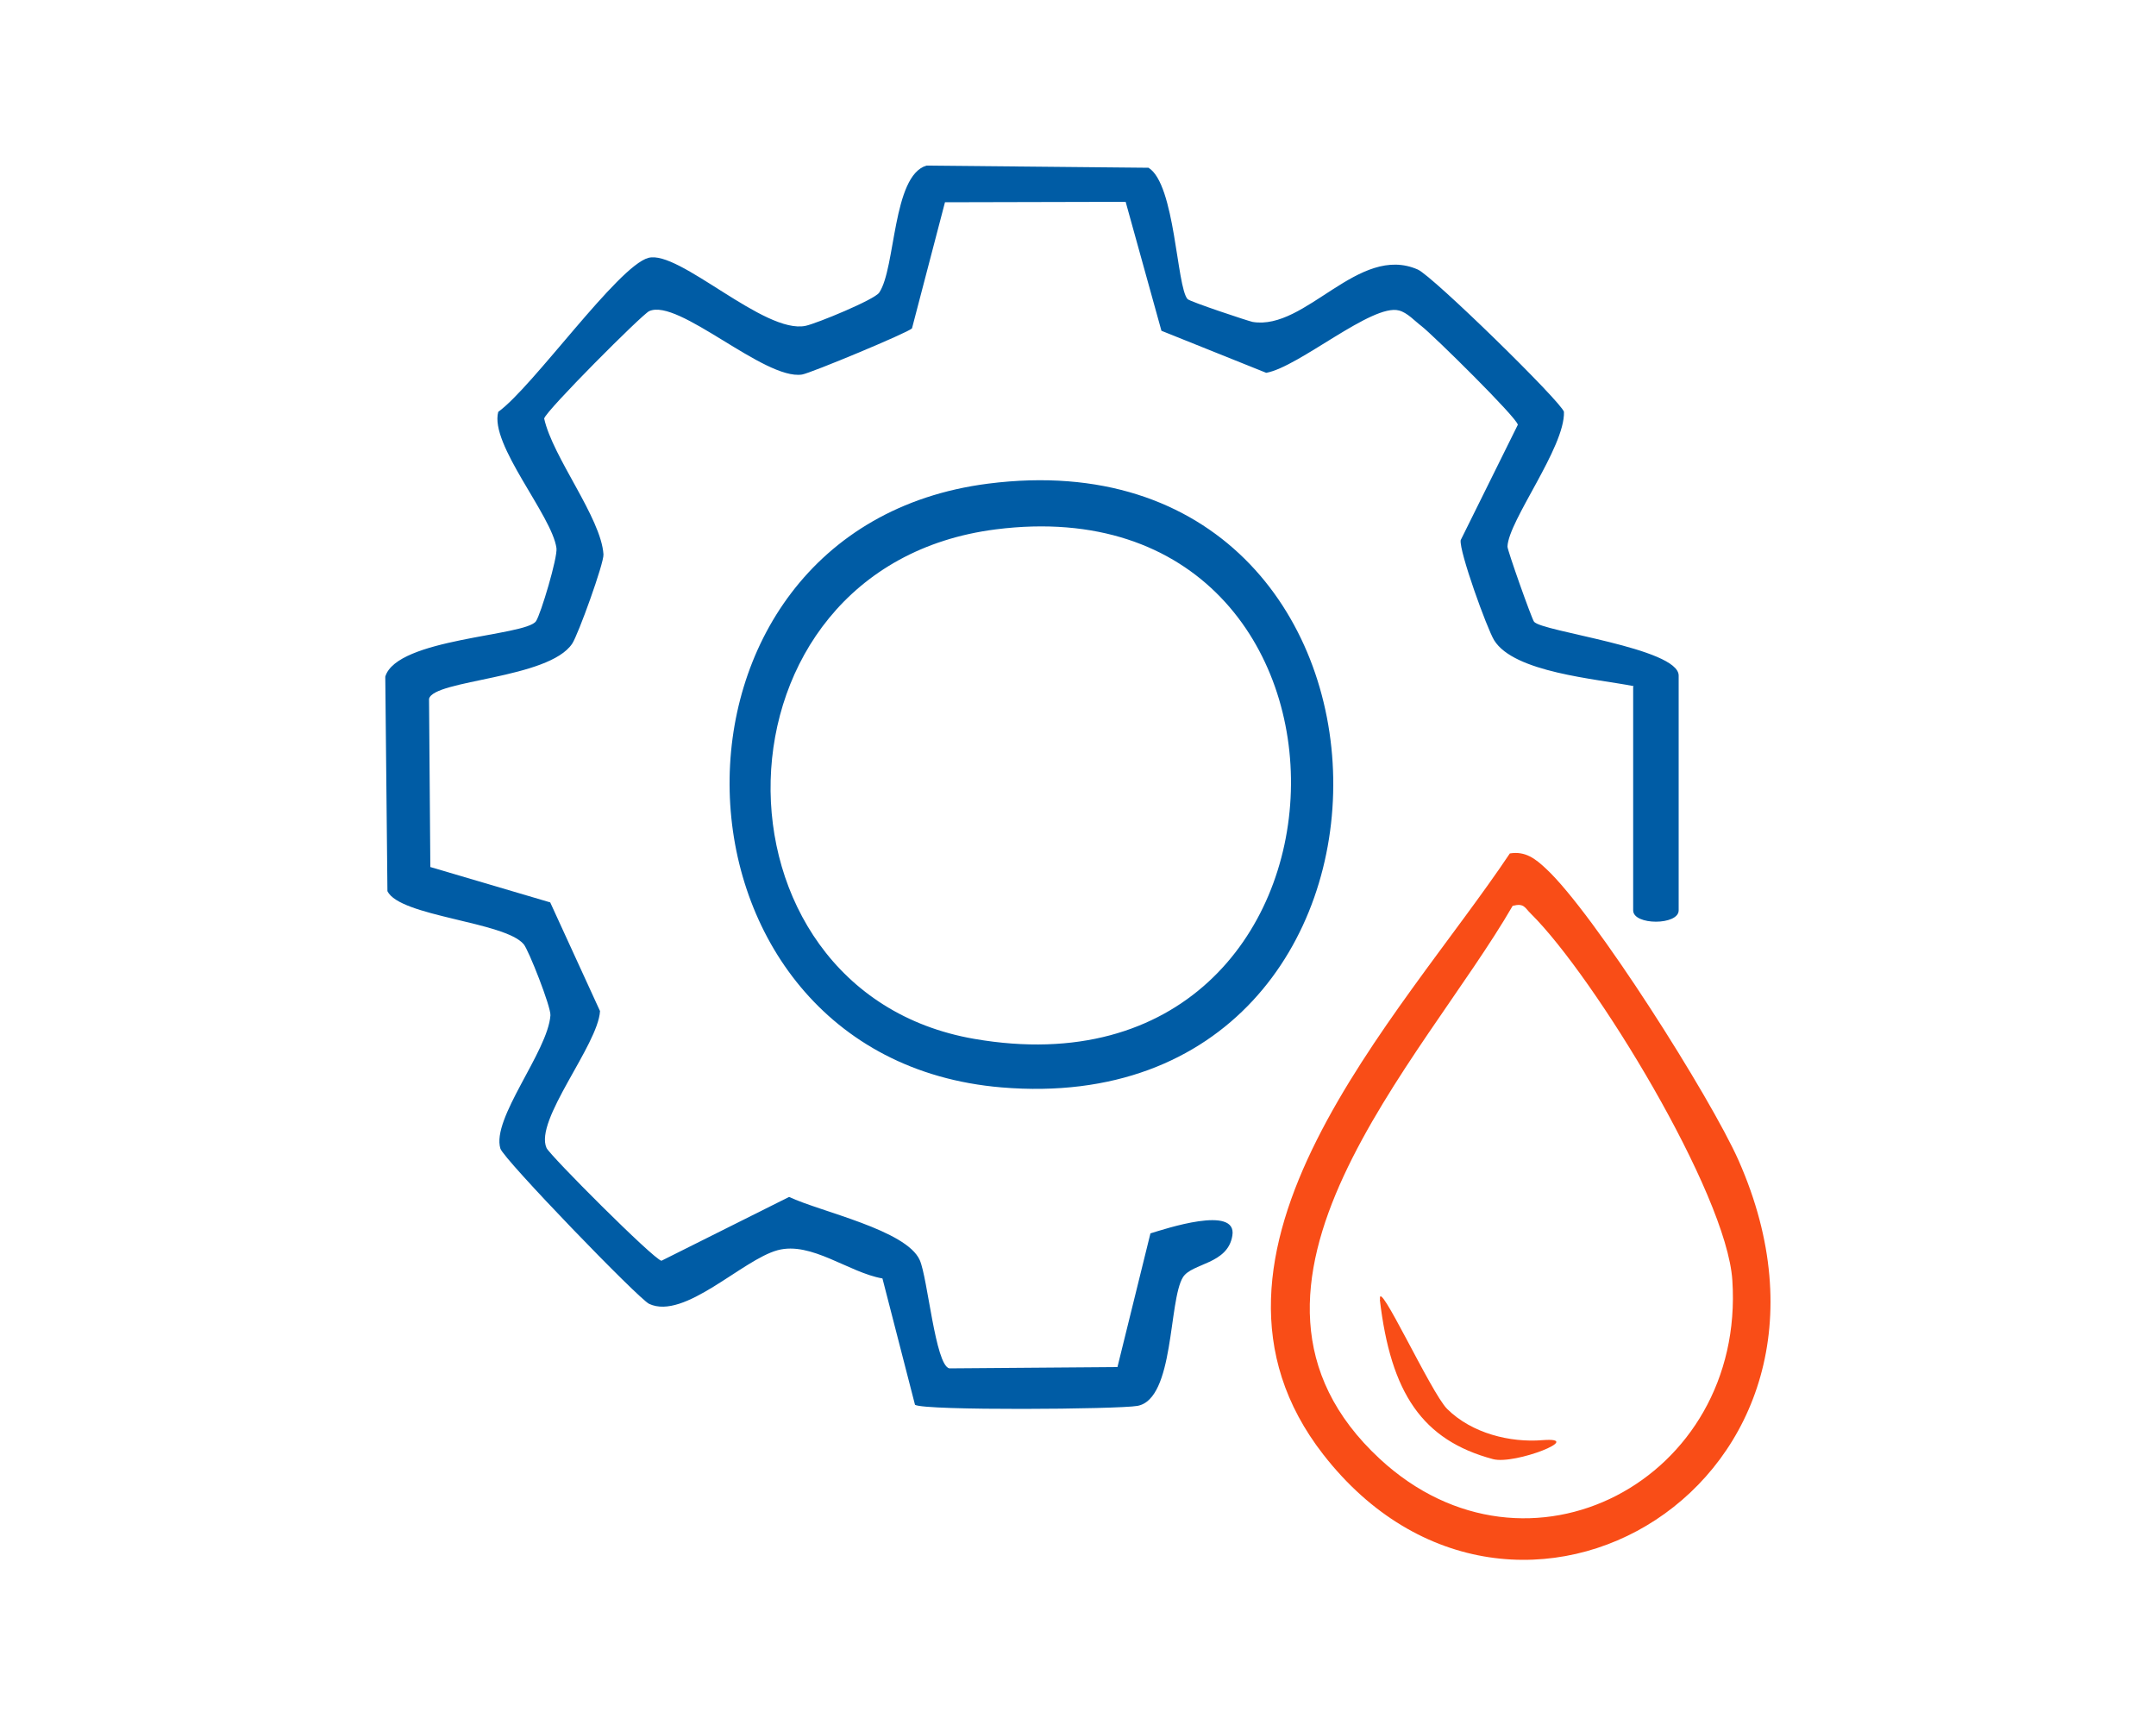<svg xmlns="http://www.w3.org/2000/svg" id="Capa_1" viewBox="0 0 100 80"><defs><style>      .st0 {        fill: #005ca5;      }      .st1 {        fill: #f94d17;      }    </style></defs><path class="st0" d="M75.77,31.82c-1.72-.34-5.55-.63-6.47-2.13-.33-.54-1.63-4.13-1.55-4.64l2.65-5.35c-.03-.32-3.92-4.15-4.46-4.57-.32-.24-.66-.63-1.05-.73-1.24-.34-4.64,2.62-6.16,2.89l-4.86-1.95-1.66-5.98-8.38.02-1.53,5.85c-.19.2-4.71,2.08-5.1,2.14-1.75.27-5.74-3.56-7.09-2.94-.32.14-4.81,4.64-4.87,4.98.39,1.79,2.64,4.6,2.75,6.3.03.4-1.18,3.74-1.45,4.14-1.09,1.64-6.43,1.67-6.64,2.56l.06,7.8,5.56,1.64,2.31,5.04c-.09,1.58-3.06,5.07-2.48,6.35.15.34,4.96,5.16,5.33,5.23l5.92-2.96c1.46.69,5.44,1.53,6.06,2.93.37.83.72,4.87,1.37,5.02l7.8-.06,1.53-6.2c.66-.2,4.03-1.33,3.8.1-.21,1.34-1.87,1.27-2.29,1.93-.68,1.09-.39,5.65-2.11,5.97-.88.16-9.88.23-10.32-.05l-1.51-5.86c-1.56-.27-3.3-1.73-4.86-1.31-1.64.44-4.32,3.25-5.96,2.49-.48-.22-6.74-6.7-6.9-7.2-.43-1.39,2.2-4.5,2.32-6.18.03-.39-1.02-3.05-1.24-3.3-.88-1.05-5.74-1.28-6.32-2.46l-.1-9.95c.54-1.79,6.5-1.87,6.99-2.57.22-.32,1.01-2.96.95-3.39-.21-1.52-3.11-4.81-2.7-6.32,1.61-1.16,5.54-6.75,6.96-7.14s5.38,3.56,7.3,3.15c.51-.11,3.19-1.21,3.41-1.54.77-1.14.61-5.42,2.19-5.89l10.3.1c1.24.76,1.3,5.51,1.81,6.09.11.12,2.82,1.02,3.02,1.06,2.47.41,4.91-3.64,7.66-2.43.7.31,6.66,6.14,6.78,6.6.05,1.65-2.58,5.05-2.62,6.25,0,.18,1.11,3.31,1.23,3.48.32.46,6.71,1.22,6.71,2.5v10.89c0,.7-2.11.7-2.11,0v-10.36Z"></path><path class="st0" d="M45.83,22.43c21.03-2.69,21.45,29.75.62,28-16.39-1.38-17.02-25.9-.62-28ZM46.19,24.55c-13.69,1.74-13.83,21.41-1,23.63,19.1,3.3,19.72-26.01,1-23.63Z"></path><path class="st1" d="M70.03,39.58c.72-.12,1.19.25,1.67.7,2.24,2.07,7.64,10.61,8.94,13.54,6.58,14.88-10.4,25.01-19.26,13.64-7.27-9.33,3.58-20.3,8.65-27.88ZM70.16,42.01c-4.13,7.15-14.72,17.72-6.16,25.65,6.85,6.34,16.96.96,16.35-8.28-.26-4.05-6.4-14.09-9.34-17-.29-.28-.31-.51-.85-.37Z"></path><path class="st1" d="M64.01,60.28c-.14-1.16,2.36,4.31,3.11,5.06,1.15,1.14,2.93,1.57,4.42,1.45,2.03-.16-1.27,1.15-2.29.88-3.29-.88-4.74-3.07-5.25-7.39Z"></path></svg>